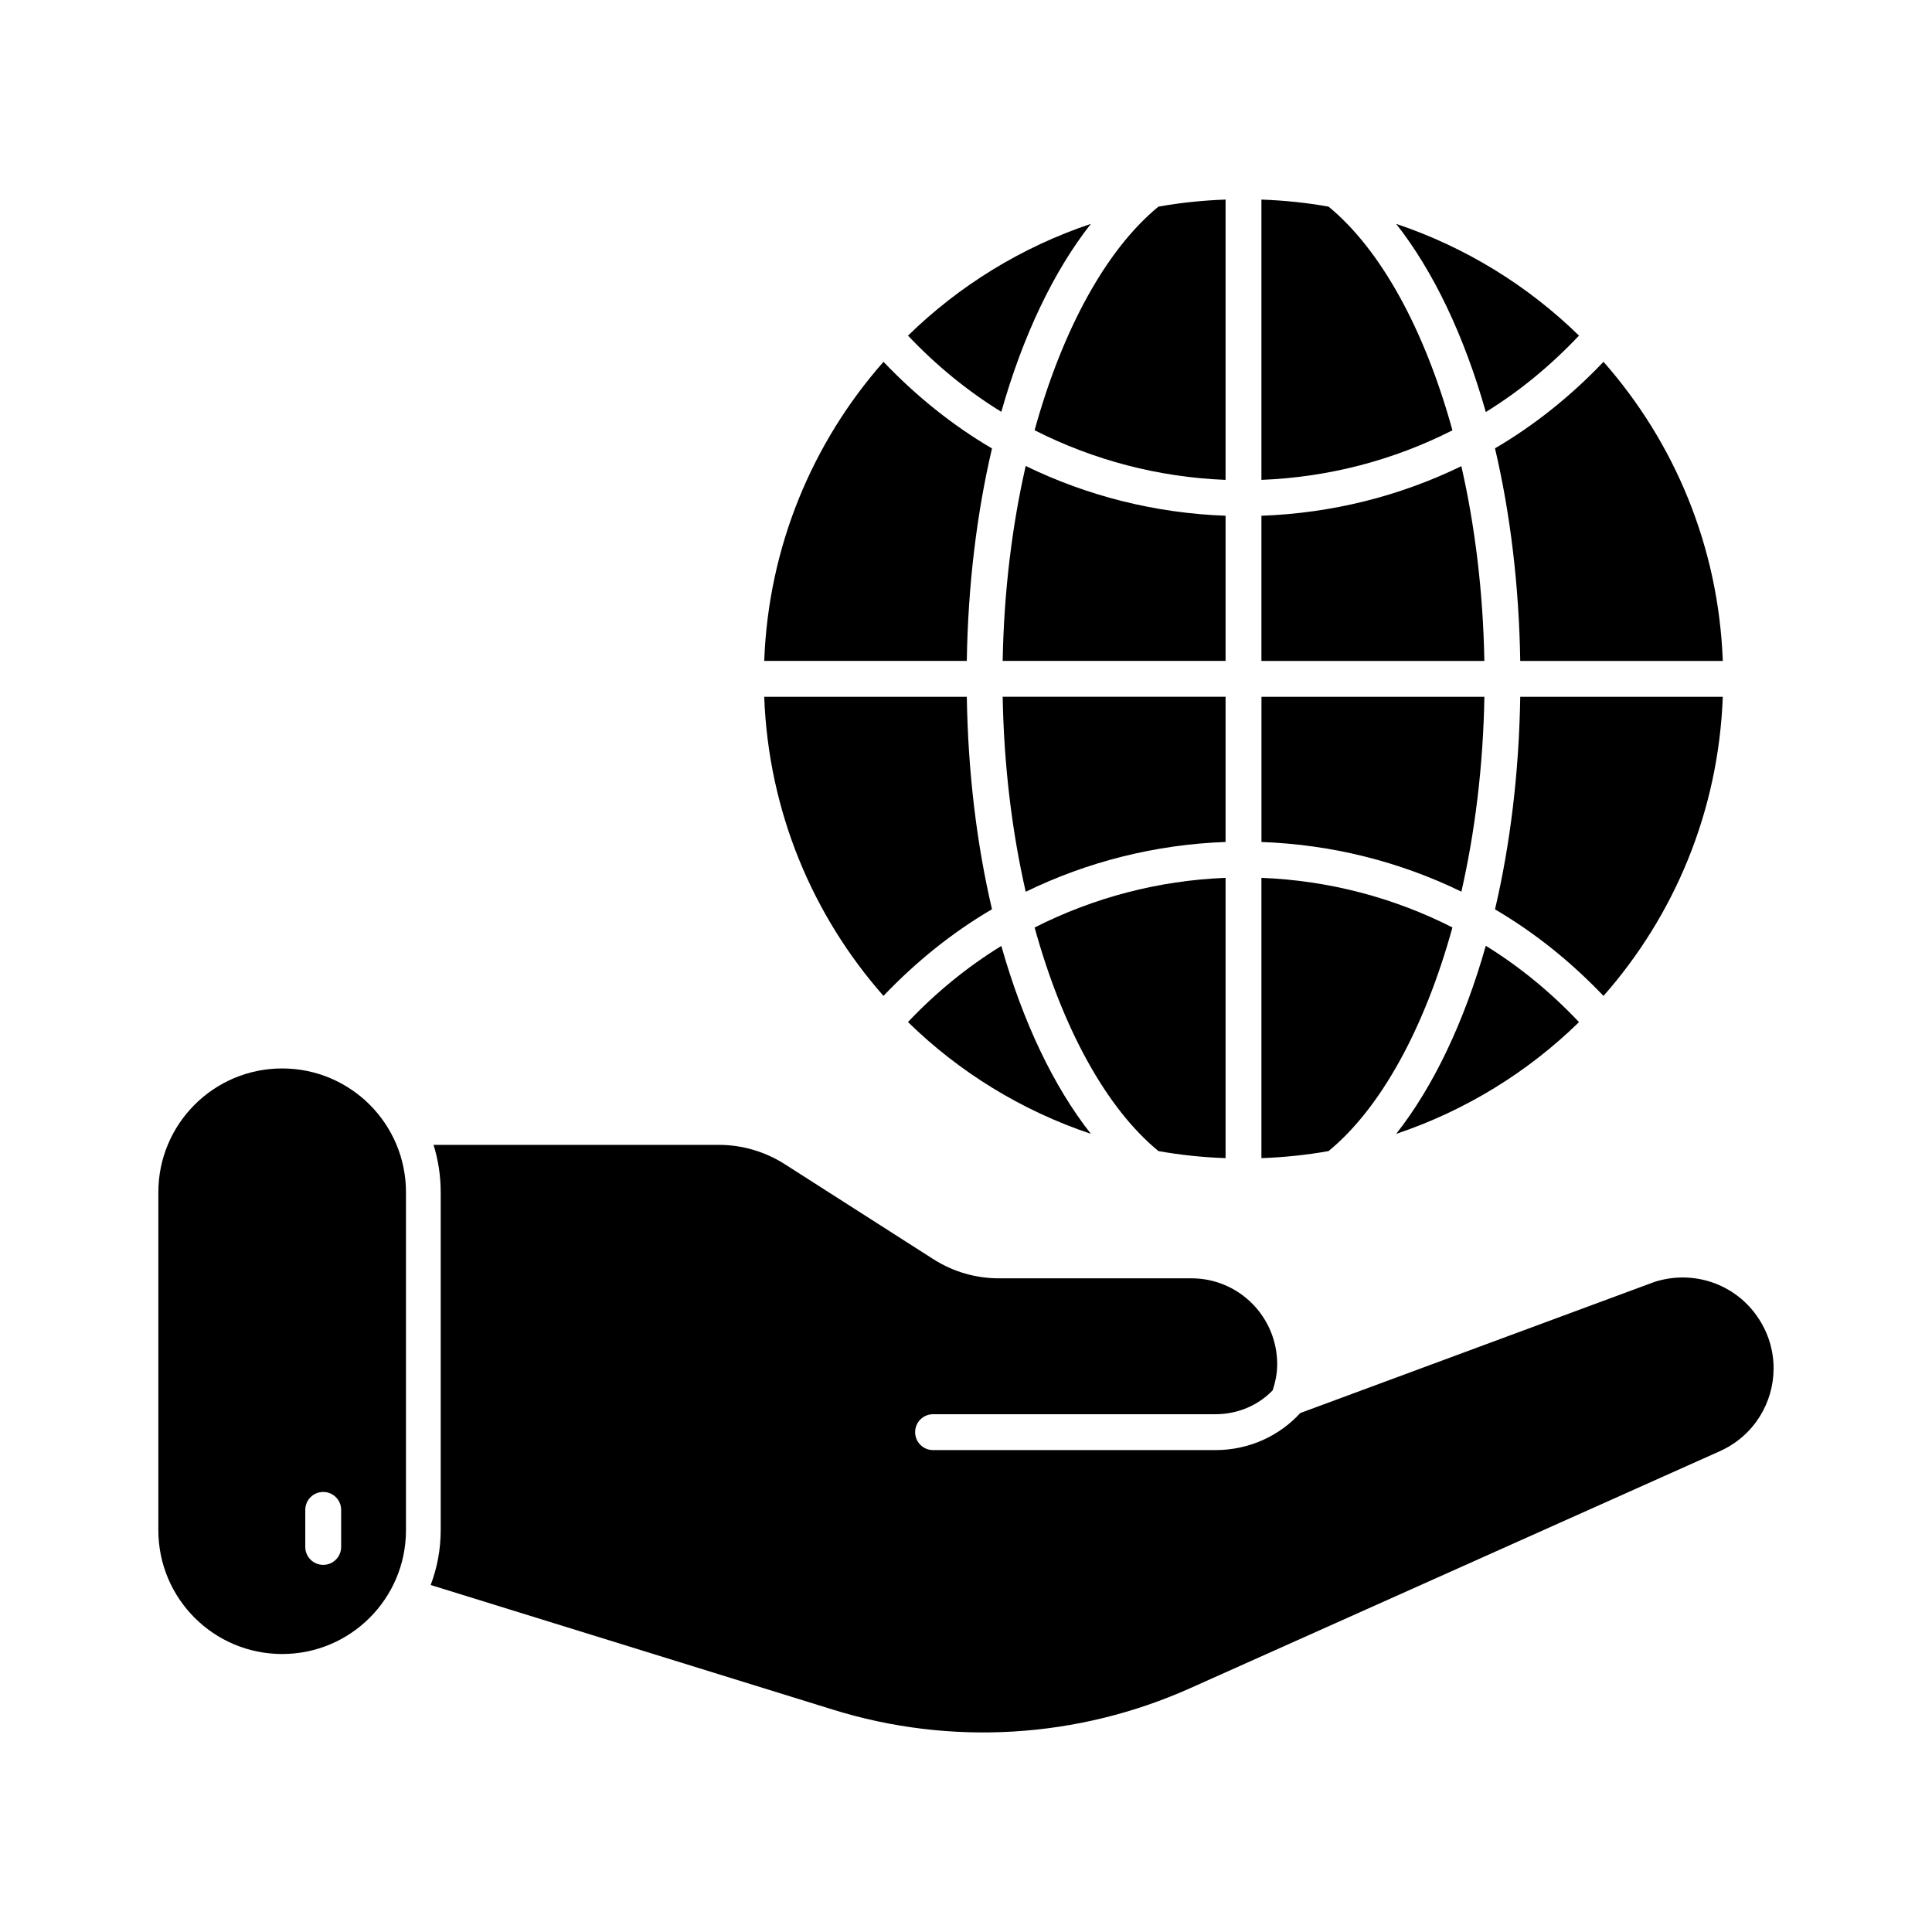 <?xml version="1.0" encoding="UTF-8"?>
<!-- Uploaded to: SVG Find, www.svgfind.com, Generator: SVG Find Mixer Tools -->
<svg fill="#000000" width="800px" height="800px" version="1.1" viewBox="144 144 512 512" xmlns="http://www.w3.org/2000/svg">
 <g>
  <path d="m609.66 492.84c-6.082-8.746-17.109-12.359-27.188-9.125l-93.895 34.758c-5.426 5.949-13.422 9.816-22.457 9.816h-74.848c-2.629 0-4.754-2.125-4.754-4.754s2.125-4.754 4.754-4.754h74.848c6.082 0 11.477-2.492 15.156-6.336 0.711-2.191 1.195-4.473 1.195-6.867 0-12.641-10.172-22.812-22.719-22.812h-51.047c-6.082 0-12.074-1.711-17.301-5.039l-39.547-25.285c-5.133-3.231-11.121-5.039-17.301-5.039h-75.668c1.234 3.898 1.902 8.176 1.902 12.547v89.547c0 5.133-0.953 10.074-2.66 14.543l106.46 32.984c31.371 9.789 65.113 7.699 94.965-5.703l140.21-62.738c9.125-4.086 14.258-12.93 14.258-21.957 0-4.754-1.422-9.602-4.371-13.785z"/>
  <path d="m218.78 427.15h-0.004c-18.121 0-32.812 14.691-32.812 32.812v89.555c0 18.121 14.688 32.812 32.812 32.812 18.121 0 32.812-14.691 32.812-32.812v-89.555c0-18.121-14.688-32.812-32.809-32.812zm15.629 126.8c0 2.629-2.125 4.754-4.754 4.754s-4.754-2.125-4.754-4.754v-9.812c0-2.629 2.125-4.754 4.754-4.754s4.754 2.125 4.754 4.754z"/>
  <path d="m537.38 328.66h-59.078v38.477c18.594 0.668 36.59 5.18 52.98 13.16 3.621-15.887 5.773-33.344 6.098-51.637z"/>
  <path d="m562.45 232.94c-13.559-13.254-30.07-23.449-48.453-29.613 9.871 12.547 18.023 29.621 23.758 49.863 9.023-5.562 17.281-12.406 24.695-20.25z"/>
  <path d="m478.29 271.17c17.832-0.691 35.035-5.219 50.621-13.133-7.387-26.766-19.027-47.953-32.832-59.277-5.801-1.039-11.742-1.648-17.789-1.871z"/>
  <path d="m468.79 367.13v-38.477h-59.07c0.324 18.305 2.481 35.777 6.106 51.672 16.406-7.984 34.398-12.523 52.965-13.195z"/>
  <path d="m409.72 319.15h59.07v-38.477c-18.574-0.672-36.566-5.199-52.969-13.184-3.625 15.895-5.777 33.359-6.102 51.66z"/>
  <path d="m546.88 328.66c-0.324 20.211-2.672 39.211-6.688 56.332 10.543 6.172 20.168 13.934 28.75 22.934 18.781-21.309 30.488-48.902 31.613-79.266z"/>
  <path d="m406.89 384.96c-4.012-17.113-6.352-36.102-6.676-56.297h-53.688c1.125 30.355 12.828 57.949 31.602 79.254 8.586-8.996 18.207-16.785 28.762-22.957z"/>
  <path d="m400.21 319.15c0.324-20.203 2.668-39.195 6.68-56.309-10.551-6.172-20.172-13.957-28.754-22.957-18.781 21.309-30.488 48.902-31.609 79.266z"/>
  <path d="m537.75 394.64c-5.734 20.234-13.883 37.305-23.75 49.848 18.383-6.168 34.895-16.363 48.453-29.617-7.414-7.844-15.68-14.668-24.703-20.23z"/>
  <path d="m468.79 376.64c-17.789 0.695-35 5.242-50.605 13.16 7.383 26.75 19.02 47.93 32.816 59.25 5.805 1.039 11.742 1.648 17.789 1.871z"/>
  <path d="m528.91 389.78c-15.59-7.914-32.793-12.445-50.621-13.141v74.281c6.047-0.223 11.988-0.832 17.789-1.871 13.805-11.32 25.445-32.508 32.832-59.27z"/>
  <path d="m478.29 280.68v38.477h59.078c-0.324-18.285-2.477-35.738-6.094-51.621-16.383 7.977-34.379 12.473-52.984 13.145z"/>
  <path d="m540.19 262.81c4.016 17.121 6.363 36.129 6.688 56.344h53.68c-1.125-30.363-12.832-57.961-31.613-79.27-8.582 9.004-18.211 16.754-28.754 22.926z"/>
  <path d="m418.18 258.02c15.598 7.918 32.805 12.461 50.609 13.152v-74.285c-6.047 0.223-11.988 0.832-17.789 1.871-13.801 11.32-25.434 32.504-32.82 59.262z"/>
  <path d="m409.36 394.68c-9.031 5.562-17.328 12.34-24.738 20.172 13.562 13.262 30.082 23.461 48.469 29.629-9.859-12.531-18-29.582-23.73-49.801z"/>
  <path d="m409.36 253.14c5.731-20.227 13.875-37.285 23.738-49.82-18.387 6.168-34.906 16.367-48.465 29.625 7.41 7.836 15.695 14.633 24.727 20.195z"/>
 </g>
</svg>